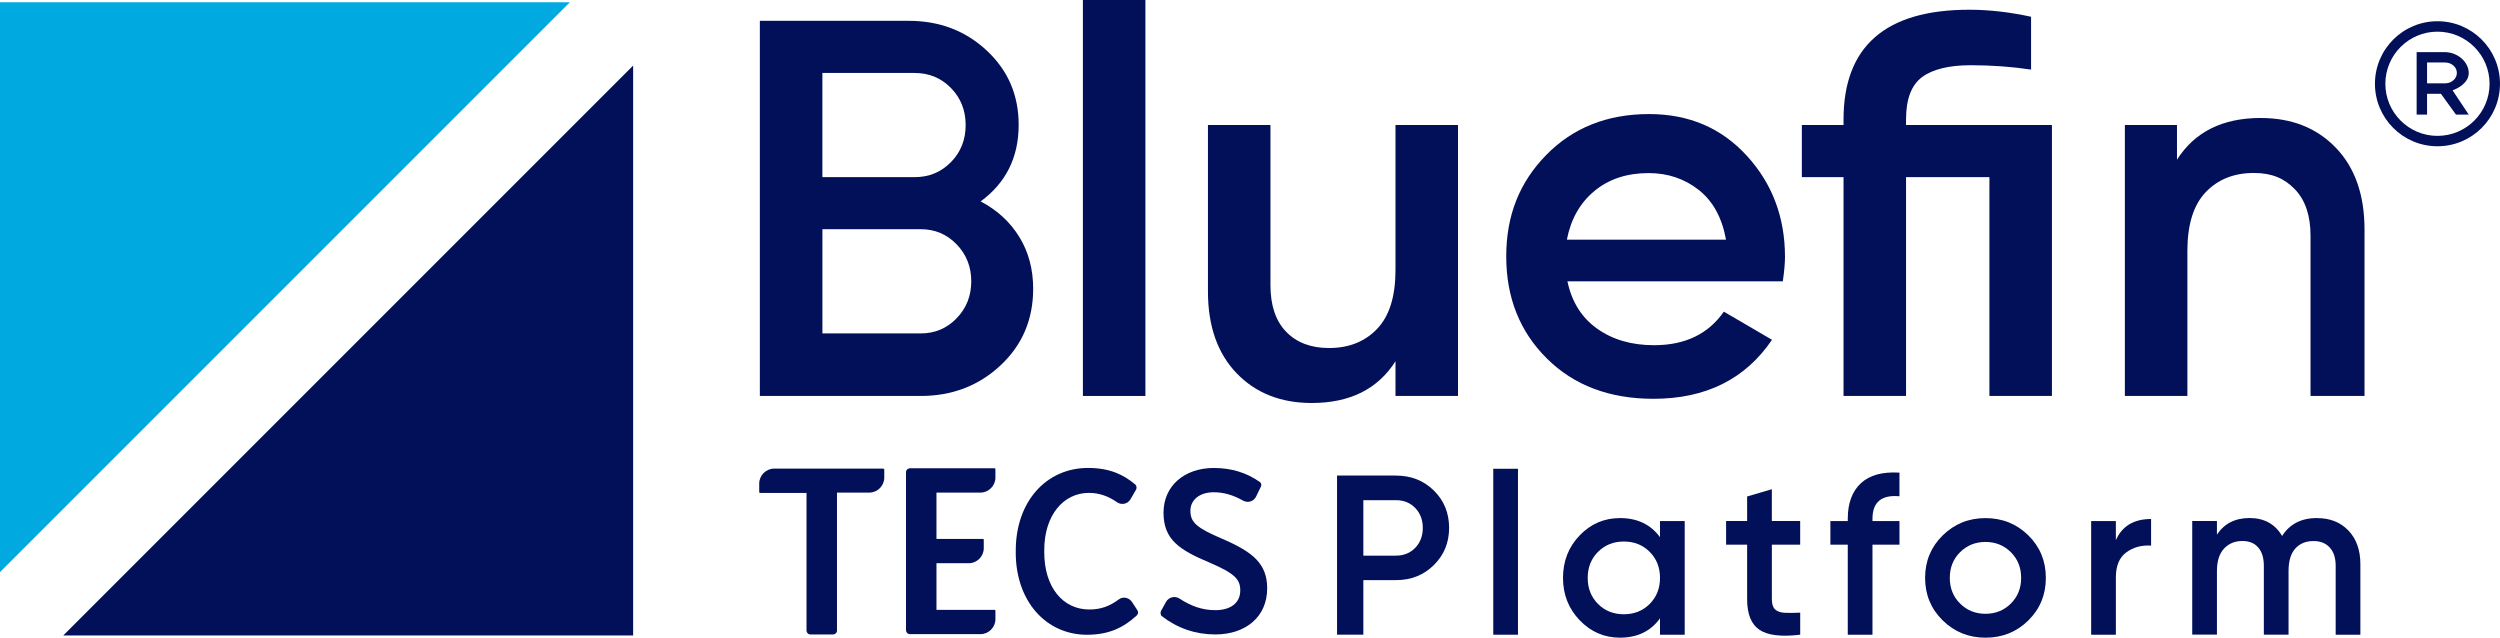 <?xml version="1.0" encoding="UTF-8"?><svg id="Layer_2" xmlns="http://www.w3.org/2000/svg" viewBox="0 0 1110.15 283.17"><defs><style>.cls-1{fill:#020f59;}.cls-1,.cls-2{stroke-width:0px;}.cls-2{fill:#00a9e0;}</style></defs><g id="Layer_1-2"><polygon class="cls-1" points="28.11 282.17 281.15 282.17 281.15 29.13 28.11 282.17"/><polygon class="cls-2" points="253.03 1.02 0 1.02 0 254.05 253.03 1.02"/><path class="cls-1" d="M435.47,89.45c7.3,3.81,13.01,9.04,17.13,15.71,4.12,6.66,6.19,14.36,6.19,23.08,0,13.65-4.84,24.99-14.52,34.03-9.68,9.04-21.5,13.56-35.46,13.56h-71.39V9.25h66.15c13.64,0,25.18,4.4,34.62,13.21,9.44,8.8,14.16,19.79,14.16,32.96,0,14.44-5.63,25.78-16.9,34.03ZM406.18,32.39h-40.99v46.27h40.99c6.37,0,11.73-2.22,16.09-6.66,4.36-4.44,6.54-9.93,6.54-16.47s-2.18-12.03-6.54-16.47c-4.36-4.44-9.72-6.66-16.09-6.66ZM408.87,148.06c6.29,0,11.6-2.24,15.94-6.73,4.33-4.49,6.49-9.95,6.49-16.41s-2.16-11.92-6.49-16.41c-4.33-4.49-9.64-6.73-15.94-6.73h-43.67v46.27h43.67Z"/><path class="cls-1" d="M480.87,175.83V0h27.76v175.83h-27.76Z"/><path class="cls-1" d="M619.68,55.52h27.76v120.3h-27.76v-15.4c-7.84,12.35-20.24,18.53-37.2,18.53-13.76,0-24.88-4.41-33.36-13.23-8.48-8.82-12.72-20.93-12.72-36.33V55.52h27.76v71.14c0,8.98,2.32,15.86,6.97,20.67,4.65,4.81,10.99,7.21,19.05,7.21,8.83,0,15.95-2.84,21.37-8.53,5.42-5.69,8.13-14.38,8.13-26.08V55.52Z"/><path class="cls-1" d="M696.03,124.93c1.92,9.13,6.33,16.14,13.22,21.03,6.89,4.89,15.3,7.33,25.24,7.33,13.78,0,24.11-4.96,31-14.9l21.39,12.5c-11.86,17.47-29.41,26.2-52.64,26.2-19.55,0-35.33-5.97-47.35-17.91-12.02-11.93-18.03-27.04-18.03-45.31s5.93-32.97,17.78-45.07c11.86-12.1,27.08-18.15,45.67-18.15,17.63,0,32.09,6.17,43.38,18.51,11.3,12.34,16.95,27.32,16.95,44.94,0,2.73-.32,6.33-.96,10.82h-95.66ZM695.79,106.42h70.66c-1.76-9.77-5.81-17.14-12.14-22.11-6.33-4.97-13.74-7.45-22.23-7.45-9.61,0-17.63,2.64-24.03,7.93-6.41,5.29-10.5,12.5-12.26,21.63Z"/><path class="cls-1" d="M911.18,55.52v120.3h-27.76v-97.17h-37.02v97.17h-27.76v-97.17h-18.51v-23.14h18.51v-2.4c0-32.53,18.62-48.79,55.85-48.79,8.73,0,17.87,1.04,27.43,3.12v23.46c-8.57-1.29-17.54-1.94-26.91-1.94s-16.89,1.78-21.58,5.33c-4.69,3.56-7.03,9.78-7.03,18.67v2.54h64.78Z"/><path class="cls-1" d="M1003.91,52.4c13.76,0,24.88,4.41,33.36,13.23,8.48,8.82,12.72,20.93,12.72,36.33v73.87h-23.98v-71.14c0-8.97-2.32-15.86-6.97-20.67-4.65-4.81-10.16-7.21-18.21-7.21-8.83,0-15.95,2.85-21.37,8.53-5.42,5.69-8.13,14.38-8.13,26.08v64.41h-27.76V55.52h23.14v15.4c7.84-12.35,20.24-18.53,37.2-18.53Z"/><path class="cls-1" d="M1082.38,14.06c12.76,0,23.14,10.38,23.14,23.14s-10.38,23.14-23.14,23.14-23.14-10.38-23.14-23.14,10.38-23.14,23.14-23.14M1082.38,9.43c-15.33,0-27.76,12.43-27.76,27.76s12.43,27.76,27.76,27.76,27.76-12.43,27.76-27.76-12.43-27.76-27.76-27.76h0Z"/><path class="cls-1" d="M1090.61,50.9l-6.69-9.25h-6.16v9.25h-4.63v-27.76h12.34c6.17,0,10.8,4.63,10.8,9.25,0,4.63-5.31,7.06-7.18,7.72l7.18,10.79h-5.66ZM1077.76,27.76v9.25h7.94c1.47,0,2.73-.45,3.75-1.35,1.03-.9,1.54-1.99,1.54-3.28s-.51-2.38-1.54-3.28c-1.03-.9-2.28-1.35-3.75-1.35h-7.94Z"/><path class="cls-1" d="M619.93,211.19c6.7,0,12.31,2.22,16.81,6.66,4.5,4.44,6.75,9.96,6.75,16.55s-2.25,12.03-6.75,16.5-10.11,6.71-16.81,6.71h-14.52v24.23h-11.68v-70.66h26.21ZM619.93,246.73c3.45,0,6.3-1.16,8.53-3.48,2.23-2.32,3.35-5.27,3.35-8.83s-1.12-6.51-3.35-8.83c-2.23-2.32-5.08-3.48-8.53-3.48h-14.52v24.63h14.52Z"/><path class="cls-1" d="M663.1,281.85v-73.69h10.97v73.69h-10.97Z"/><path class="cls-1" d="M737.14,231.38h10.97v50.47h-10.97v-7.27c-4.13,5.72-10.06,8.58-17.78,8.58-6.97,0-12.93-2.57-17.88-7.72-4.94-5.15-7.41-11.42-7.41-18.83s2.47-13.76,7.41-18.88c4.94-5.11,10.9-7.67,17.88-7.67,7.72,0,13.64,2.83,17.78,8.48v-7.17ZM709.61,268.18c3.05,3.06,6.87,4.59,11.48,4.59s8.43-1.53,11.48-4.59c3.05-3.06,4.57-6.91,4.57-11.56s-1.52-8.49-4.57-11.56c-3.05-3.06-6.87-4.59-11.48-4.59s-8.43,1.53-11.48,4.59c-3.05,3.06-4.57,6.91-4.57,11.56s1.52,8.5,4.57,11.56Z"/><path class="cls-1" d="M799.4,241.88h-12.59v24.23c0,2.09.47,3.58,1.42,4.49.95.91,2.35,1.41,4.21,1.51,1.86.1,4.18.08,6.96-.05v9.79c-8.4,1.01-14.42.29-18.08-2.17-3.66-2.46-5.49-6.98-5.49-13.58v-24.23h-9.34v-10.5h9.34v-10.9l10.97-3.23v14.13h12.59v10.5Z"/><path class="cls-1" d="M843.48,220.38c-7.99-.74-11.99,2.59-11.99,9.99v1.01h11.99v10.5h-11.99v39.97h-10.97v-39.97h-7.72v-10.5h7.72v-1.01c0-6.93,1.95-12.2,5.84-15.8,3.89-3.6,9.6-5.16,17.11-4.69v10.5Z"/><path class="cls-1" d="M881.67,283.17c-7.45,0-13.78-2.56-18.99-7.67-5.21-5.11-7.82-11.41-7.82-18.88s2.61-13.76,7.82-18.88c5.21-5.11,11.54-7.67,18.99-7.67s13.86,2.56,19.04,7.67c5.18,5.11,7.77,11.41,7.77,18.88s-2.59,13.76-7.77,18.88c-5.18,5.11-11.53,7.67-19.04,7.67ZM870.4,268.02c3.05,3.03,6.81,4.54,11.27,4.54s8.23-1.51,11.27-4.54,4.57-6.83,4.57-11.41-1.52-8.38-4.57-11.41c-3.05-3.03-6.81-4.54-11.27-4.54s-8.23,1.51-11.27,4.54c-3.05,3.03-4.57,6.83-4.57,11.41s1.52,8.38,4.57,11.41Z"/><path class="cls-1" d="M939.57,239.86c2.78-6.26,7.99-9.39,15.64-9.39v11.81c-4.2-.27-7.86.72-10.97,2.98-3.12,2.26-4.67,5.97-4.67,11.15v25.44h-10.97v-50.47h10.97v8.48Z"/><path class="cls-1" d="M1028.95,230.07c5.75,0,10.39,1.85,13.92,5.55,3.52,3.7,5.28,8.68,5.28,14.94v31.29h-10.97v-30.59c0-3.5-.88-6.21-2.64-8.13-1.76-1.92-4.16-2.88-7.21-2.88-3.39,0-6.08,1.11-8.08,3.33-2,2.22-3,5.55-3,9.99v28.26h-10.97v-30.59c0-3.5-.83-6.21-2.49-8.13-1.66-1.92-4.01-2.88-7.06-2.88-3.32,0-6.03,1.13-8.13,3.38-2.1,2.26-3.15,5.57-3.15,9.94v28.26h-10.97v-50.47h10.97v6.06c3.25-4.91,8.09-7.37,14.52-7.37s11.31,2.66,14.42,7.97c3.38-5.32,8.57-7.97,15.54-7.97Z"/><path class="cls-1" d="M392.09,208.09h-48.33c-3.59,0-6.62,3.02-6.62,6.62v3.74c0,.29.14.43.43.43h20.57v61.13c0,.86.72,1.73,1.73,1.73h10.07c.86,0,1.73-.72,1.73-1.73v-61.27h14.38c3.59,0,6.62-3.02,6.62-6.62v-3.74c-.14-.14-.29-.29-.58-.29Z"/><path class="cls-1" d="M435.4,218.74c3.59,0,6.62-3.02,6.62-6.62v-3.74c0-.29-.14-.43-.43-.43h-37.54c-.86,0-1.73.72-1.73,1.73v70.19c0,.86.72,1.73,1.73,1.73h31.36c3.59,0,6.62-3.02,6.62-6.62v-3.74c0-.29-.14-.43-.43-.43h-25.75v-20.71h14.38c3.59,0,6.62-3.02,6.62-6.62v-3.74c0-.29-.14-.43-.43-.43h-20.57v-20.57h19.57Z"/><path class="cls-1" d="M451.06,245.34v-.86c0-21.72,13.52-36.68,32.07-36.68,9.78,0,15.82,3.02,21,7.33.58.58.72,1.44.43,2.16l-2.59,4.46c-1.29,2.16-4.03,2.59-5.9,1.29-3.74-2.59-7.77-4.17-12.51-4.17-11.36,0-19.85,9.93-19.85,25.46v.86c0,15.68,8.34,25.46,19.99,25.46,5.32,0,9.2-1.58,13.09-4.46,1.87-1.44,4.6-.86,5.9,1.15l2.44,3.74c.43.72.29,1.58-.29,2.16-5.75,5.32-12.23,8.63-22.15,8.63-18.12,0-31.64-14.81-31.64-36.53h0Z"/><path class="cls-1" d="M515.52,271.38l2.3-4.17c1.15-2.02,3.88-2.73,5.9-1.44,5.03,3.31,10.07,5.18,15.96,5.18,6.76,0,11.07-3.17,11.07-8.77,0-4.89-2.3-7.48-13.66-12.37-13.38-5.61-20.42-10.21-20.42-22.15s9.35-19.85,22.29-19.85c8.05,0,14.67,2.16,20.42,6.18.72.43.86,1.29.58,2.01l-2.16,4.46c-1.01,2.16-3.59,3.02-5.75,1.87-4.32-2.44-8.49-3.74-13.09-3.74-6.33,0-10.35,3.45-10.35,8.2,0,5.18,2.73,7.62,14.24,12.51,13.66,5.9,19.85,11.08,19.85,22.01,0,12.66-9.64,20.42-23.01,20.42-8.78,0-16.83-2.73-23.88-8.2-.43-.43-.58-1.44-.29-2.16h0Z"/></g></svg>